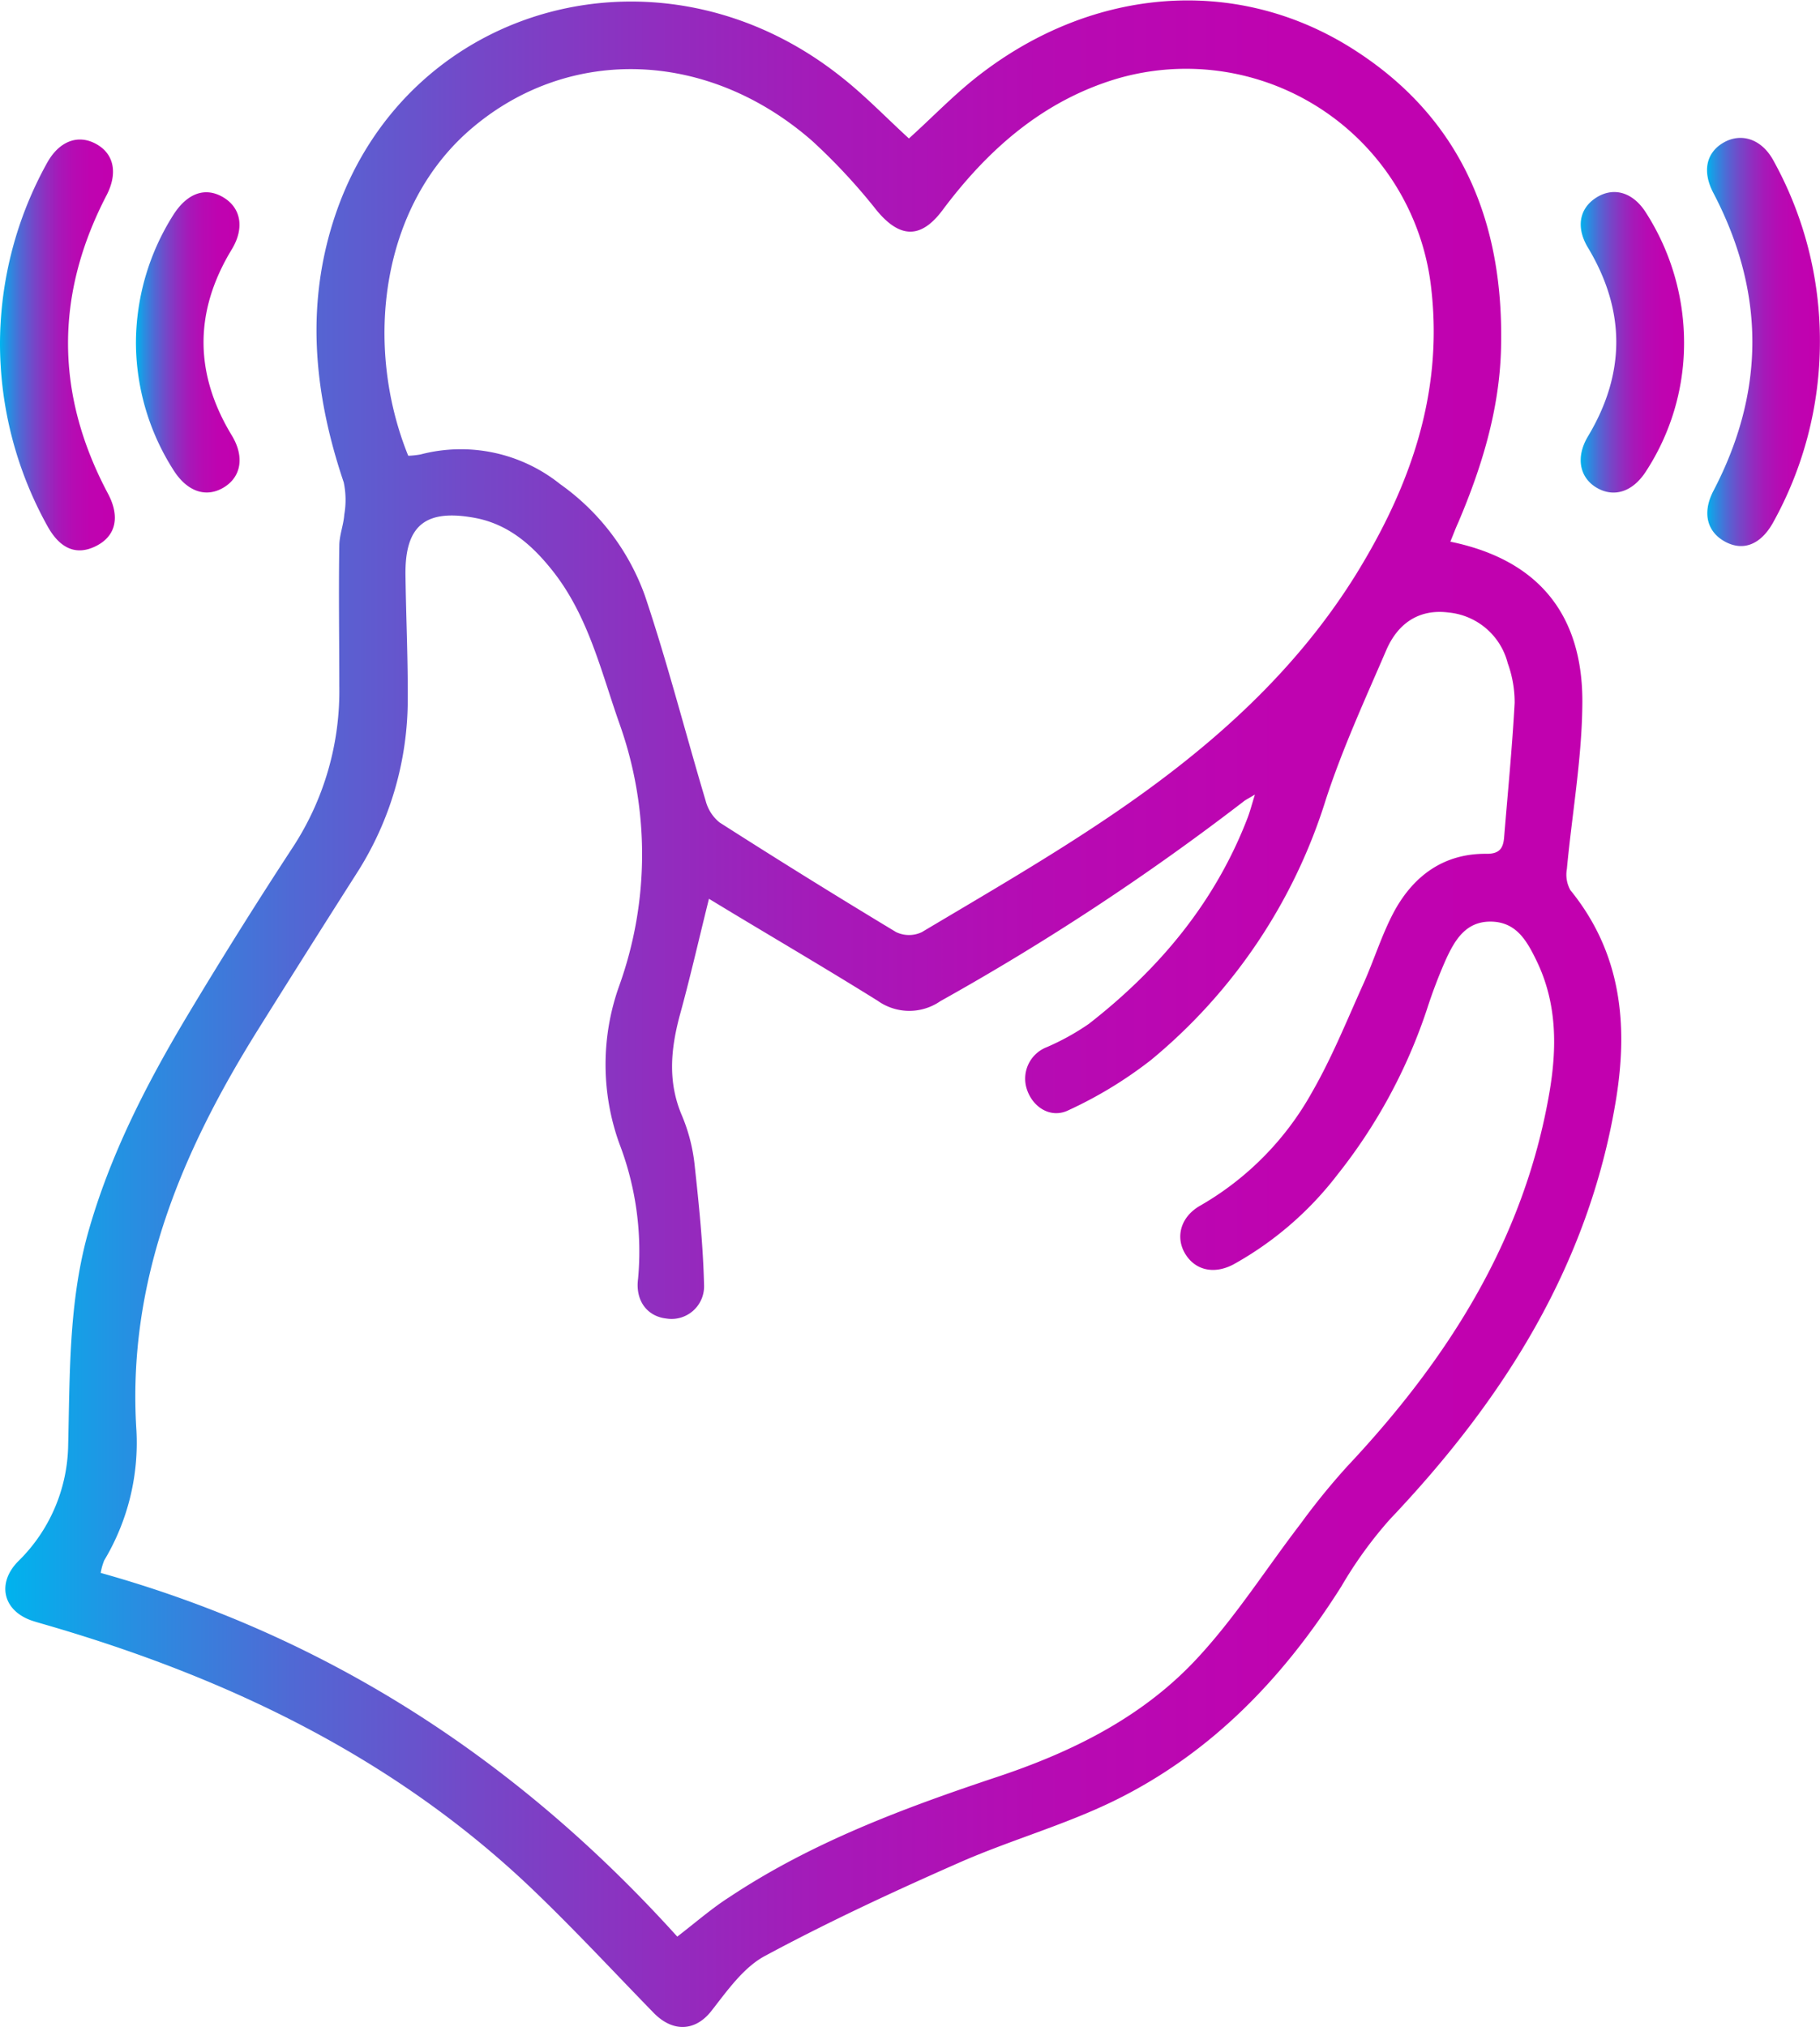 <svg id="Layer_1" data-name="Layer 1" xmlns="http://www.w3.org/2000/svg" xmlns:xlink="http://www.w3.org/1999/xlink" viewBox="0 0 193.05 214.89"><defs><style>.cls-1{fill:url(#linear-gradient);}.cls-2{fill:url(#linear-gradient-2);}.cls-3{fill:url(#linear-gradient-3);}.cls-4{fill:url(#linear-gradient-4);}.cls-5{fill:url(#linear-gradient-5);}</style><linearGradient id="linear-gradient" x1="30.74" y1="126.22" x2="202.19" y2="126.22" gradientUnits="userSpaceOnUse"><stop offset="0" stop-color="#00b3ee"/><stop offset="0.08" stop-color="#288ee1"/><stop offset="0.18" stop-color="#5168d4"/><stop offset="0.29" stop-color="#7448c8"/><stop offset="0.4" stop-color="#902ebf"/><stop offset="0.51" stop-color="#a619b8"/><stop offset="0.64" stop-color="#b60bb3"/><stop offset="0.79" stop-color="#bf03b0"/><stop offset="1" stop-color="#c200af"/></linearGradient><linearGradient id="linear-gradient-2" x1="30.16" y1="55.32" x2="42.35" y2="55.32" xlink:href="#linear-gradient"/><linearGradient id="linear-gradient-3" x1="211.19" y1="55.01" x2="223.2" y2="55.01" xlink:href="#linear-gradient"/><linearGradient id="linear-gradient-4" x1="197.78" y1="55.08" x2="208.79" y2="55.08" xlink:href="#linear-gradient"/><linearGradient id="linear-gradient-5" x1="44.58" y1="55.07" x2="55.58" y2="55.07" xlink:href="#linear-gradient"/></defs><path class="cls-1" d="M184,76.2c10.6,2.17,14.12,9.12,14,17.31-.06,5.8-1.1,11.6-1.64,17.4a3.36,3.36,0,0,0,.37,2.23c5.41,6.65,6.16,14.26,4.82,22.35-2.92,17.56-12,31.77-24,44.4a44.35,44.35,0,0,0-5.11,7.07c-6.09,9.65-13.77,17.67-24.08,22.72-5.29,2.59-11.06,4.19-16.46,6.57-7,3.08-13.91,6.29-20.62,9.9-2.28,1.23-4,3.7-5.67,5.83s-4.06,2.31-6.13.18c-4.13-4.24-8.17-8.59-12.44-12.7C72.3,205.22,54.39,196.64,34.91,191c-.51-.15-1-.28-1.51-.46-3-1.12-3.54-4-1.3-6.25A17.58,17.58,0,0,0,37.39,172c.18-7.43.06-14.88,2-22.13,2.34-8.53,6.37-16.32,10.9-23.85q5.32-8.86,11-17.53a30.25,30.25,0,0,0,4.86-17c0-5-.08-9.9,0-14.85,0-1.11.45-2.2.53-3.32a9.06,9.06,0,0,0-.06-3.41c-3.23-9.57-4.14-19.21-.7-28.9,7.85-22,34.41-29.12,53.34-14.19,2.57,2,4.87,4.4,7.31,6.63,2.23-2,4.38-4.23,6.74-6.15,12.13-9.82,27.56-11.28,40.06-3.52,11.86,7.38,16.4,18.64,16,32.18-.2,6.37-2.06,12.4-4.54,18.23C184.56,74.76,184.34,75.38,184,76.2ZM102,224.09c2-1.54,3.67-3,5.47-4.15,8.76-5.83,18.53-9.47,28.43-12.77,8.09-2.69,15.62-6.43,21.41-12.76,4-4.34,7.19-9.38,10.79-14.07a74,74,0,0,1,4.94-6.08c10.63-11.31,18.74-23.95,21.45-39.55.84-4.84.84-9.58-1.35-14.09-1-2.05-2.11-4.1-4.82-4.14s-3.87,2-4.82,4.08a54.54,54.54,0,0,0-2,5.27A57,57,0,0,1,172,143.34a35.72,35.72,0,0,1-11,9.48c-2.06,1.09-4.05.63-5.11-1.1s-.56-3.92,1.6-5.14a31.55,31.55,0,0,0,11.86-12.05c2.08-3.62,3.66-7.53,5.38-11.35,1.17-2.58,2-5.35,3.34-7.83,2.08-3.78,5.29-6.12,9.81-6.06,1.32,0,1.72-.58,1.82-1.7.39-4.77.86-9.54,1.12-14.31a12.17,12.17,0,0,0-.73-4.19,7.18,7.18,0,0,0-6.27-5.38c-3.17-.41-5.41,1.18-6.62,4-2.25,5.22-4.64,10.42-6.4,15.81a58.17,58.17,0,0,1-18.55,27.63,44.37,44.37,0,0,1-8.76,5.33c-1.89.92-3.81-.33-4.42-2.26a3.58,3.58,0,0,1,2.1-4.42,25.86,25.86,0,0,0,4.5-2.49c7.47-5.82,13.38-12.88,16.82-21.82.26-.68.44-1.38.78-2.48-.67.41-1,.56-1.25.77a262.64,262.64,0,0,1-32.11,21.13,5.79,5.79,0,0,1-6.67-.05c-5.09-3.17-10.26-6.21-15.4-9.3l-2.48-1.5c-1.08,4.33-2,8.4-3.12,12.45-.94,3.56-1.26,7,.26,10.55a18.49,18.49,0,0,1,1.34,5.22c.46,4.23.9,8.49,1,12.74a3.45,3.45,0,0,1-4,3.54c-2-.22-3.31-1.86-3-4.21A31.88,31.88,0,0,0,95.85,140a24.74,24.74,0,0,1,0-16.74,41.21,41.21,0,0,0,.08-27.59c-2-5.63-3.33-11.56-7.16-16.39-2.14-2.7-4.65-4.91-8.17-5.59-5.32-1-7.51.77-7.43,6.1.06,4.35.26,8.7.24,13.05A34.15,34.15,0,0,1,68,111.35q-5.26,8.25-10.45,16.55c-8.13,13-13.94,26.72-12.92,42.53a24.23,24.23,0,0,1-3.42,13.78,6.63,6.63,0,0,0-.37,1.32C65.05,192.3,85.2,205.49,102,224.09Zm-28.51-157a9.45,9.45,0,0,0,1.28-.14A16.85,16.85,0,0,1,89.58,70.1a24.68,24.68,0,0,1,9,11.86c2.4,7.15,4.27,14.48,6.43,21.71a4.36,4.36,0,0,0,1.48,2.3q9.29,5.94,18.72,11.62a3.17,3.17,0,0,0,2.74,0c6.63-3.95,13.33-7.82,19.72-12.13C158,98.5,167.33,90.4,174,79.66c5.67-9.19,9.21-19,8-30.06a26.16,26.16,0,0,0-33.35-22.49c-7.85,2.34-13.72,7.51-18.56,14-2.27,3-4.48,2.92-6.91,0a63.38,63.38,0,0,0-6.87-7.4c-11-9.62-25.64-10.15-36-1.43C70.51,40.51,68.72,55.35,73.45,67.06Z" transform="translate(-30.16 -18.77)"/><path class="cls-2" d="M30.16,55.1a39.65,39.65,0,0,1,5-19.07c1.28-2.3,3.27-3.05,5.19-2s2.32,3.11,1.11,5.45q-8.24,15.85.15,31.62c1.32,2.48.83,4.51-1.26,5.56s-3.83.28-5.15-2.1A39.86,39.86,0,0,1,30.16,55.1Z" transform="translate(-30.16 -18.77)"/><path class="cls-3" d="M223.2,55.07a39.45,39.45,0,0,1-5,19.16c-1.27,2.24-3.09,3-5,2s-2.54-3-1.31-5.39q8.29-15.83,0-31.63c-1.18-2.26-.76-4.24,1.07-5.31s4-.45,5.27,1.82A39.42,39.42,0,0,1,223.2,55.07Z" transform="translate(-30.16 -18.77)"/><path class="cls-4" d="M208.79,55.35a24.86,24.86,0,0,1-4.09,13.47c-1.39,2.11-3.35,2.72-5.16,1.67s-2.29-3.21-.94-5.46q6-10,0-20c-1.3-2.15-.92-4.17.88-5.31s3.8-.61,5.18,1.46A25.55,25.55,0,0,1,208.79,55.35Z" transform="translate(-30.16 -18.77)"/><path class="cls-5" d="M44.58,55.22a25.42,25.42,0,0,1,4-13.72c1.48-2.29,3.4-2.93,5.28-1.8s2.24,3.27.89,5.5c-4,6.58-4,13.14,0,19.74,1.36,2.24,1,4.38-.84,5.5s-3.83.5-5.29-1.74A25.22,25.22,0,0,1,44.58,55.22Z" transform="translate(-30.16 -18.77)"/></svg>